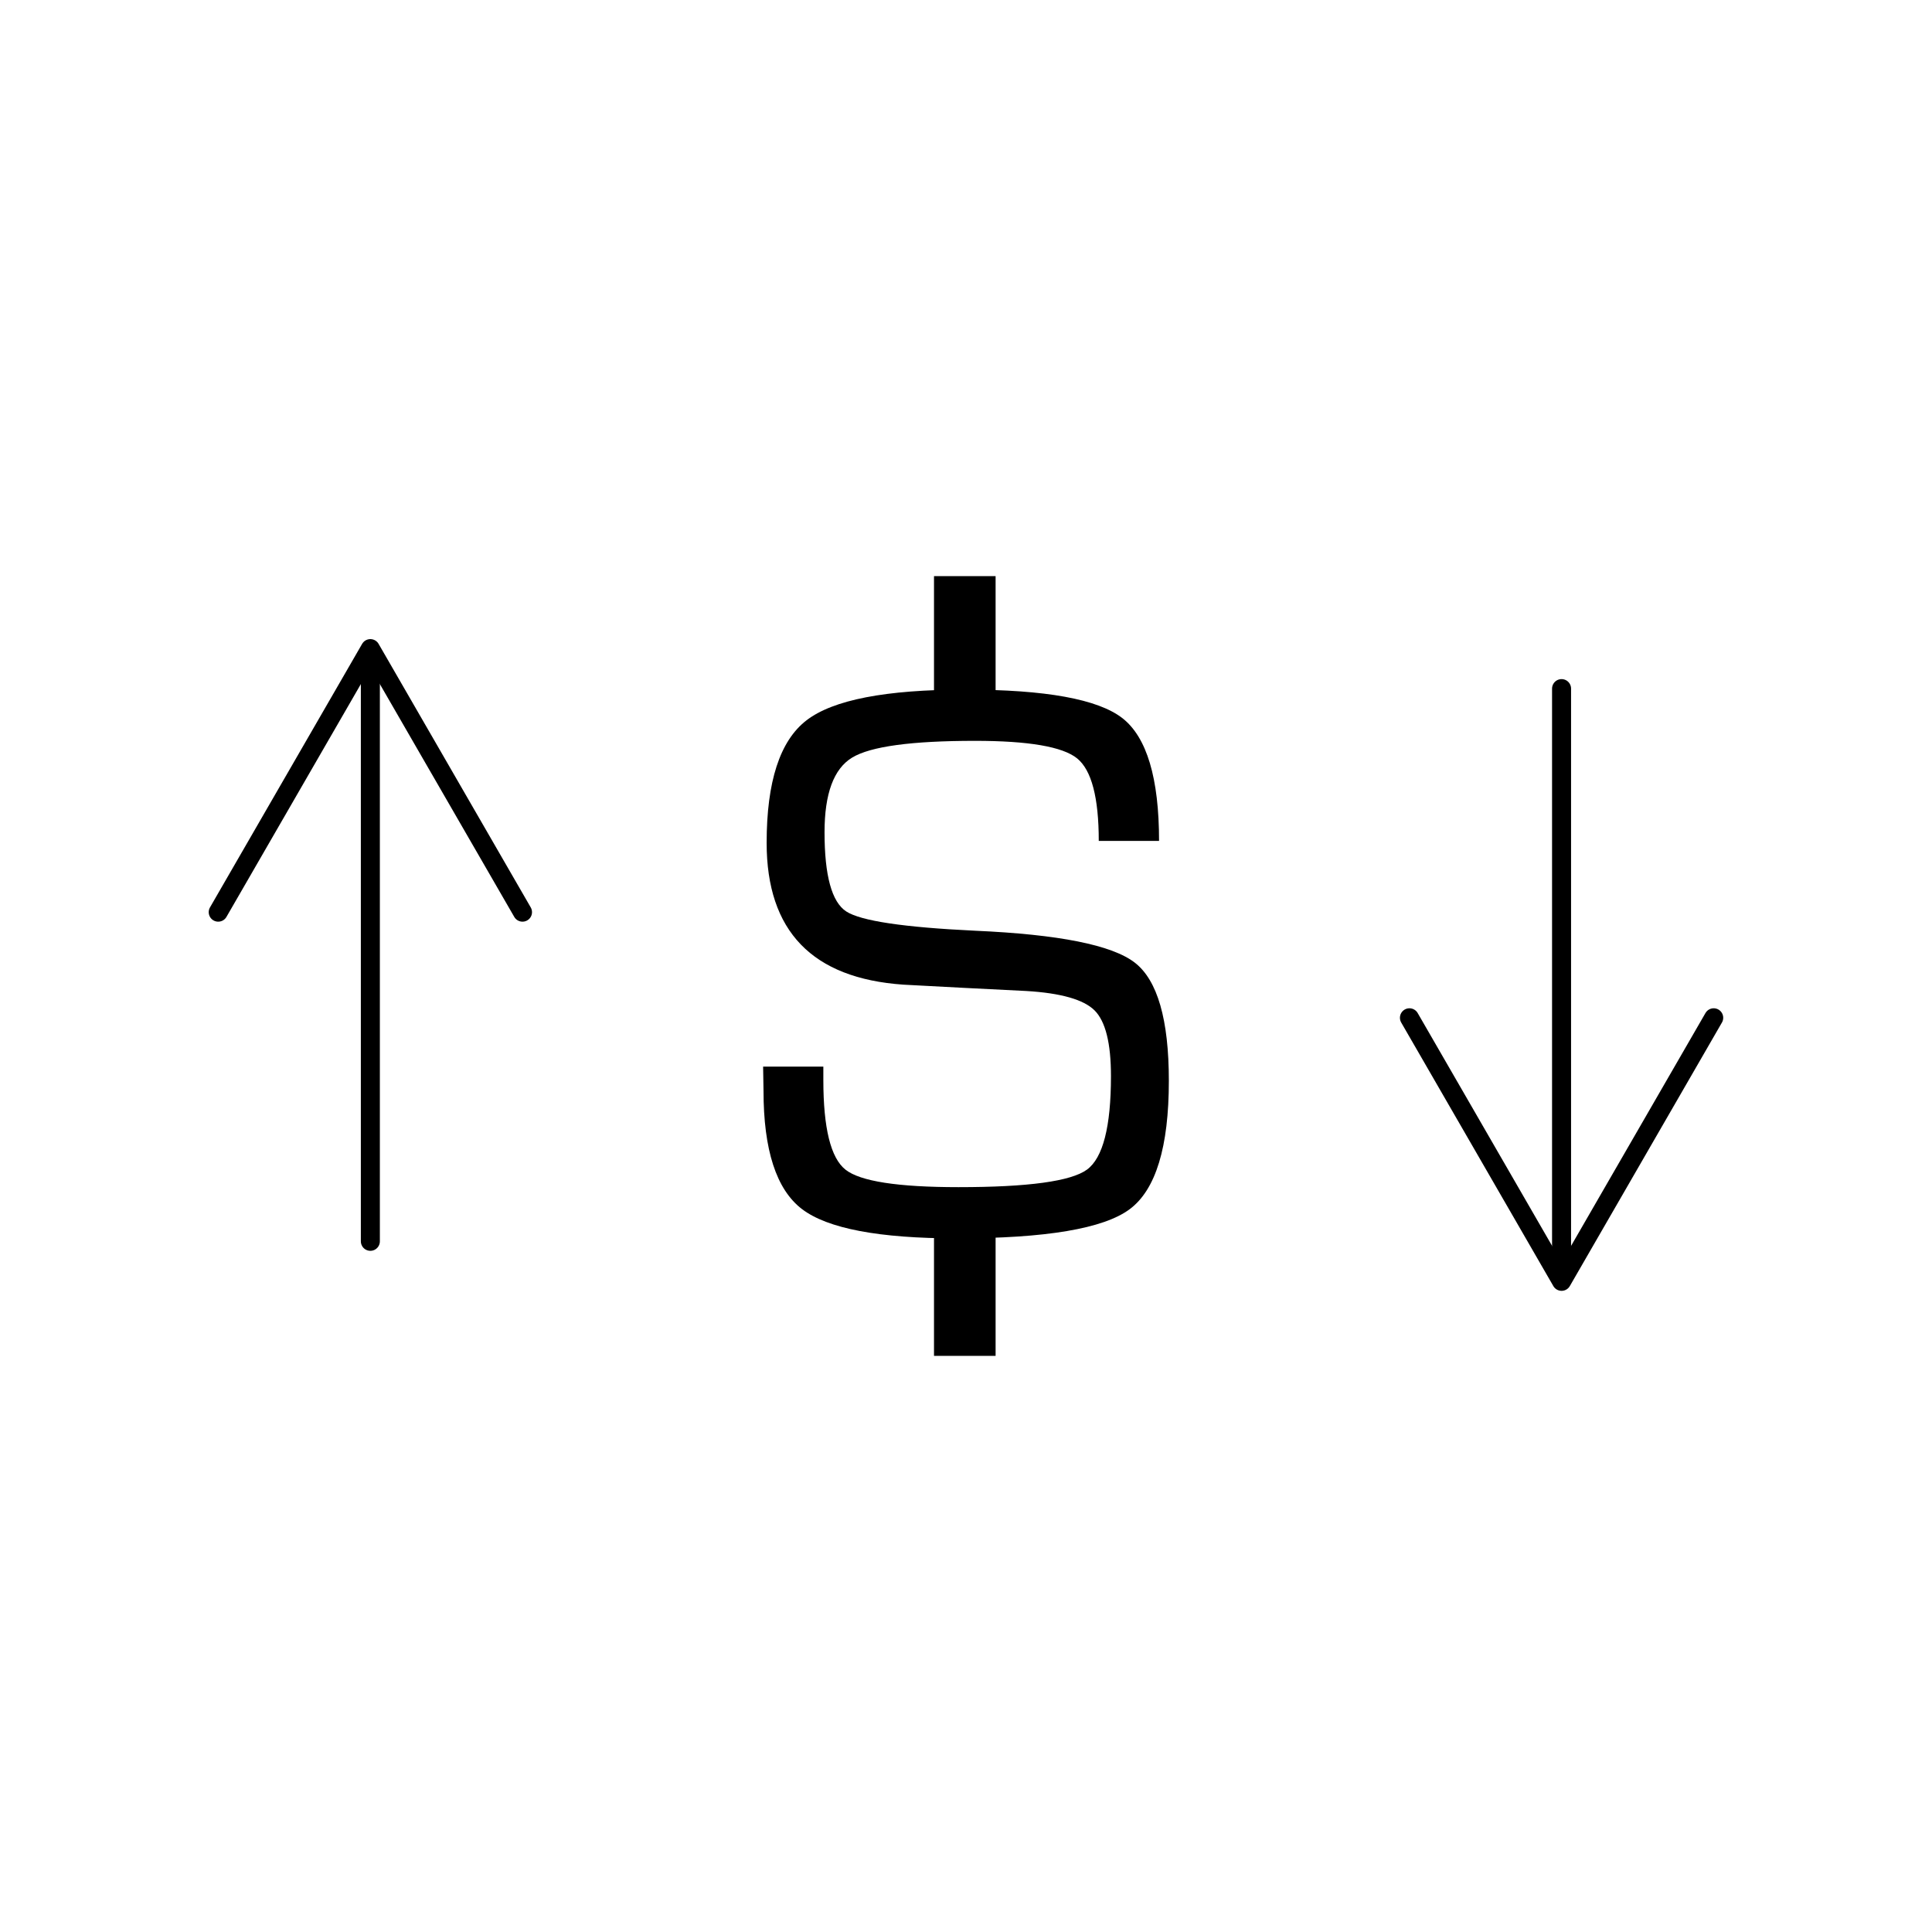 <?xml version="1.0" encoding="UTF-8"?>
<!-- Uploaded to: SVG Repo, www.svgrepo.com, Generator: SVG Repo Mixer Tools -->
<svg width="800px" height="800px" version="1.1" viewBox="144 144 512 512" xmlns="http://www.w3.org/2000/svg">
 <path d="m451.16 366.85h-15.977c0-11.488-1.914-18.773-5.742-21.875-3.824-3.09-12.844-4.644-27.035-4.644-16.848 0-27.703 1.477-32.578 4.438-4.875 2.957-7.316 9.551-7.316 19.785 0 11.48 1.914 18.477 5.742 20.984 3.84 2.508 15.211 4.211 34.148 5.113 22.191 0.973 36.301 3.793 42.328 8.457 6.019 4.664 9.027 15.105 9.027 31.316 0 17.539-3.461 28.879-10.387 34.031-6.922 5.152-22.219 7.727-45.875 7.727-20.535 0-34.203-2.602-40.98-7.777-6.777-5.18-10.176-15.645-10.176-31.379l-0.105-6.359h15.961v3.547c0 12.734 1.953 20.652 5.859 23.75 3.894 3.098 13.879 4.644 29.957 4.644 18.449 0 29.797-1.547 34.043-4.644 4.238-3.102 6.363-11.367 6.363-24.797 0-8.699-1.441-14.484-4.328-17.383-2.898-2.891-8.926-4.613-18.113-5.16l-16.703-0.84-15.871-0.84c-24.152-1.672-36.234-14.199-36.234-37.578 0-16.219 3.516-27.043 10.555-32.465 7.027-5.43 21.051-8.148 42.066-8.148 21.301 0 35.188 2.527 41.664 7.57 6.461 5.055 9.707 15.891 9.707 32.527z"/>
 <path d="m391.52 466.56h16.324v36.758h-16.324z"/>
 <path d="m391.52 296.68h16.324v36.824h-16.324z"/>
 <path transform="matrix(5.038 0 0 5.038 148.09 148.09)" d="m81.33 35.411v29.883" fill="none" stroke="#000000" stroke-linecap="round" stroke-linejoin="round" stroke-miterlimit="10"/>
 <path transform="matrix(5.038 0 0 5.038 148.09 148.09)" d="m89.333 52.726-8.002 13.863-8.003-13.863" fill="none" stroke="#000000" stroke-linecap="round" stroke-linejoin="round" stroke-miterlimit="10"/>
 <path transform="matrix(5.038 0 0 5.038 148.09 148.09)" d="m18.67 64.484v-29.882" fill="none" stroke="#000000" stroke-linecap="round" stroke-linejoin="round" stroke-miterlimit="10"/>
 <path transform="matrix(5.038 0 0 5.038 148.09 148.09)" d="m26.673 47.17-8.003-13.863-8.003 13.863" fill="none" stroke="#000000" stroke-linecap="round" stroke-linejoin="round" stroke-miterlimit="10"/>
</svg>